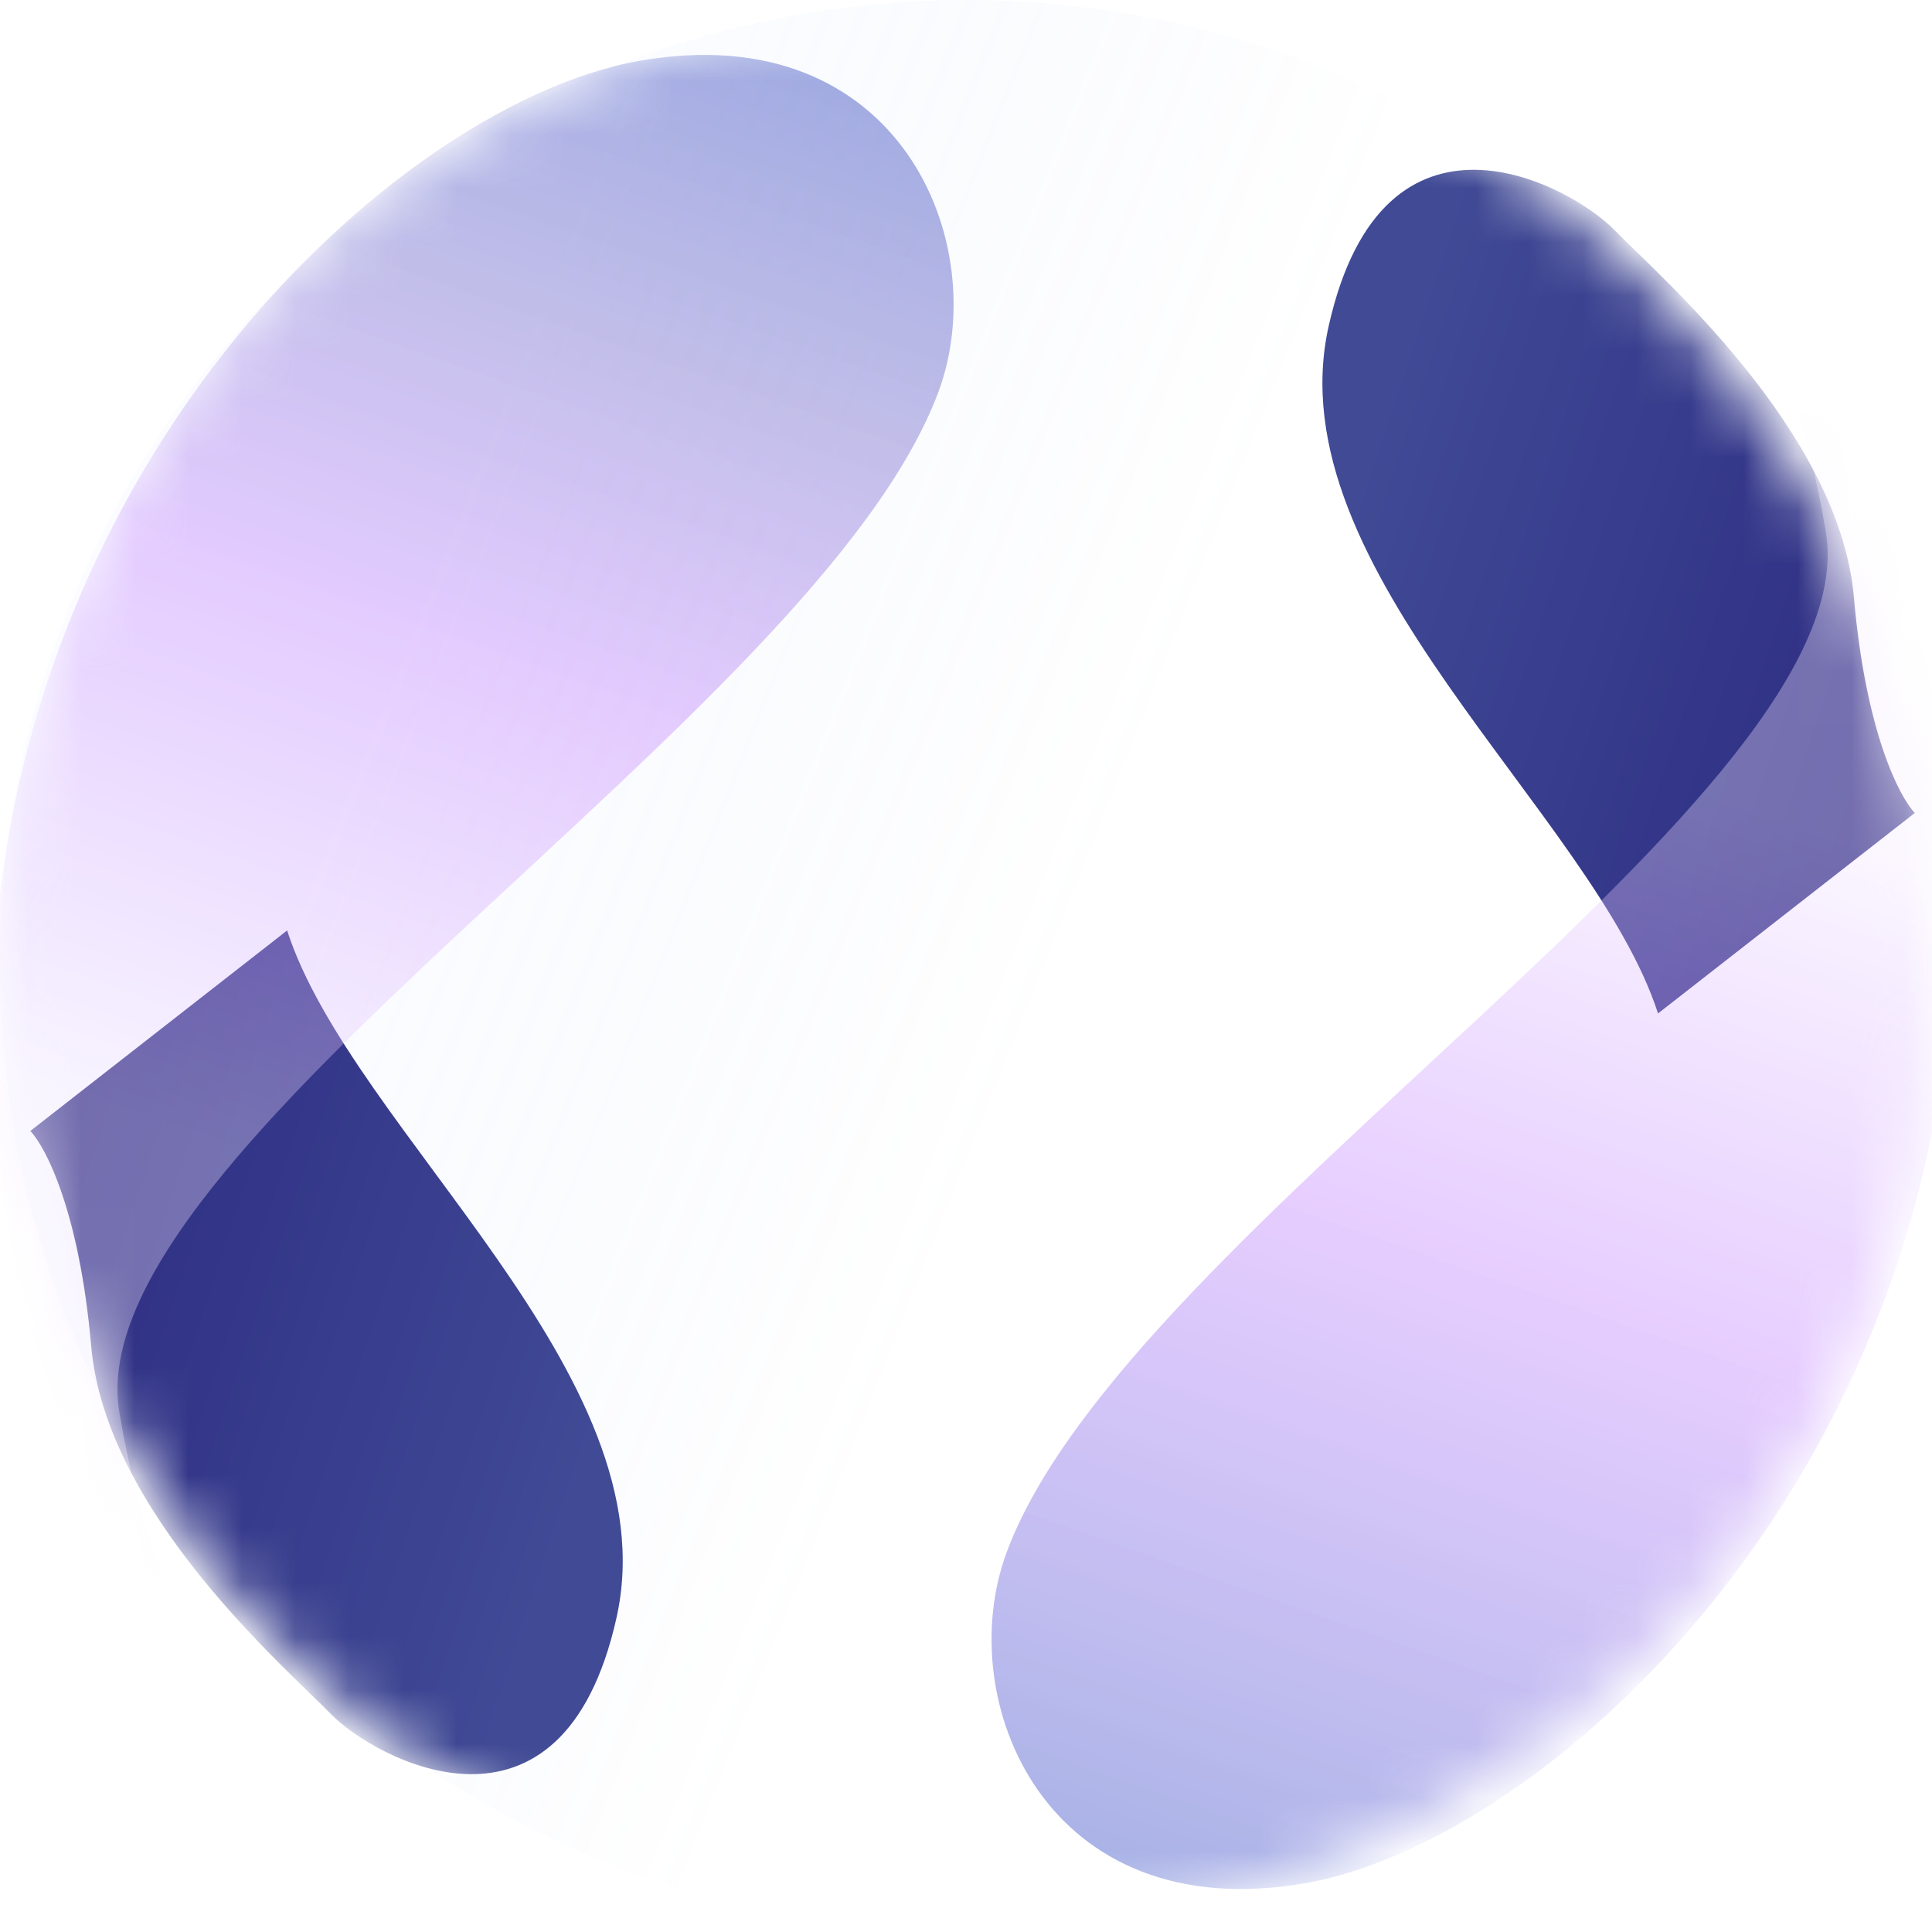 <svg width="36" height="36" viewBox="0 0 36 36" fill="none" xmlns="http://www.w3.org/2000/svg">
<circle cx="18" cy="18" r="18" fill="url(#paint0_linear_30_1735)"/>
<mask id="mask0_30_1735" style="mask-type:alpha" maskUnits="userSpaceOnUse" x="0" y="0" width="36" height="36">
<circle cx="18" cy="18" r="18" fill="url(#paint1_linear_30_1735)"/>
</mask>
<g mask="url(#mask0_30_1735)">
<path d="M24.758 6.075C23.74 10.615 29.688 15.147 30.895 18.884L35.68 15.148C35.392 14.851 34.763 13.632 34.546 11.14C34.276 8.026 30.898 5.128 30.084 4.288C29.271 3.449 25.776 1.535 24.758 6.075Z" fill="url(#paint2_linear_30_1735)"/>
<g filter="url(#filter0_b_30_1735)">
<path d="M36.298 14.922C37.403 26.509 29.151 34.249 24.32 35.091C19.488 35.932 17.735 31.69 18.756 28.929C20.991 22.887 34.854 14.784 34.02 9.898C33.675 7.875 33.161 6.534 32.666 5.684C32.285 5.228 31.889 4.812 31.487 4.434C31.76 4.527 32.205 4.892 32.666 5.684C34.442 7.811 35.907 10.813 36.298 14.922Z" fill="url(#paint3_linear_30_1735)"/>
</g>
<path d="M11.487 30.148C12.505 25.608 6.557 21.076 5.35 17.338L0.565 21.074C0.853 21.372 1.482 22.591 1.699 25.082C1.97 28.197 5.347 31.095 6.161 31.934C6.974 32.774 10.47 34.688 11.487 30.148Z" fill="url(#paint4_linear_30_1735)"/>
<g filter="url(#filter1_b_30_1735)">
<path d="M-0.053 21.3C-1.157 9.714 7.094 1.973 11.926 1.132C16.758 0.29 18.51 4.533 17.489 7.294C15.255 13.336 1.391 21.439 2.225 26.325C2.57 28.348 3.085 29.689 3.58 30.538C3.961 30.995 4.356 31.411 4.758 31.789C4.485 31.696 4.041 31.331 3.58 30.538C1.803 28.412 0.339 25.409 -0.053 21.3Z" fill="url(#paint5_linear_30_1735)"/>
</g>
</g>
<defs>
<filter id="filter0_b_30_1735" x="17.273" y="3.23" width="20.33" height="33.173" filterUnits="userSpaceOnUse" color-interpolation-filters="sRGB">
<feFlood flood-opacity="0" result="BackgroundImageFix"/>
<feGaussianBlur in="BackgroundImageFix" stdDeviation="0.602"/>
<feComposite in2="SourceAlpha" operator="in" result="effect1_backgroundBlur_30_1735"/>
<feBlend mode="normal" in="SourceGraphic" in2="effect1_backgroundBlur_30_1735" result="shape"/>
</filter>
<filter id="filter1_b_30_1735" x="-1.357" y="-0.18" width="20.33" height="33.173" filterUnits="userSpaceOnUse" color-interpolation-filters="sRGB">
<feFlood flood-opacity="0" result="BackgroundImageFix"/>
<feGaussianBlur in="BackgroundImageFix" stdDeviation="0.602"/>
<feComposite in2="SourceAlpha" operator="in" result="effect1_backgroundBlur_30_1735"/>
<feBlend mode="normal" in="SourceGraphic" in2="effect1_backgroundBlur_30_1735" result="shape"/>
</filter>
<linearGradient id="paint0_linear_30_1735" x1="11.262" y1="2.115" x2="51.87" y2="18.265" gradientUnits="userSpaceOnUse">
<stop stop-color="#D7E2FF" stop-opacity="0.09"/>
<stop offset="0.315" stop-color="#7591DA" stop-opacity="0"/>
</linearGradient>
<linearGradient id="paint1_linear_30_1735" x1="5.78" y1="1.58484e-05" x2="48.719" y2="14.298" gradientUnits="userSpaceOnUse">
<stop stop-color="#D7E2FF"/>
<stop offset="0.897" stop-color="#7591DA"/>
</linearGradient>
<linearGradient id="paint2_linear_30_1735" x1="36.46" y1="14.925" x2="24.641" y2="11.023" gradientUnits="userSpaceOnUse">
<stop offset="0.015" stop-color="#2C2A81"/>
<stop offset="1" stop-color="#404A95"/>
</linearGradient>
<linearGradient id="paint3_linear_30_1735" x1="38.8" y1="14.925" x2="28.242" y2="44.966" gradientUnits="userSpaceOnUse">
<stop offset="0.063" stop-color="#F3E6FF" stop-opacity="0.35"/>
<stop offset="0.373" stop-color="#B871FF" stop-opacity="0.35"/>
<stop offset="0.781" stop-color="#354CC4" stop-opacity="0.43"/>
</linearGradient>
<linearGradient id="paint4_linear_30_1735" x1="-0.215" y1="21.297" x2="11.605" y2="25.199" gradientUnits="userSpaceOnUse">
<stop offset="0.015" stop-color="#2C2A81"/>
<stop offset="1" stop-color="#404A95"/>
</linearGradient>
<linearGradient id="paint5_linear_30_1735" x1="-2.555" y1="21.297" x2="8.004" y2="-8.744" gradientUnits="userSpaceOnUse">
<stop offset="0.063" stop-color="#F3E6FF" stop-opacity="0.35"/>
<stop offset="0.39" stop-color="#B871FF" stop-opacity="0.35"/>
<stop offset="0.586" stop-color="#655CC8" stop-opacity="0.386"/>
<stop offset="0.781" stop-color="#2940BB" stop-opacity="0.43"/>
</linearGradient>
</defs>
</svg>
